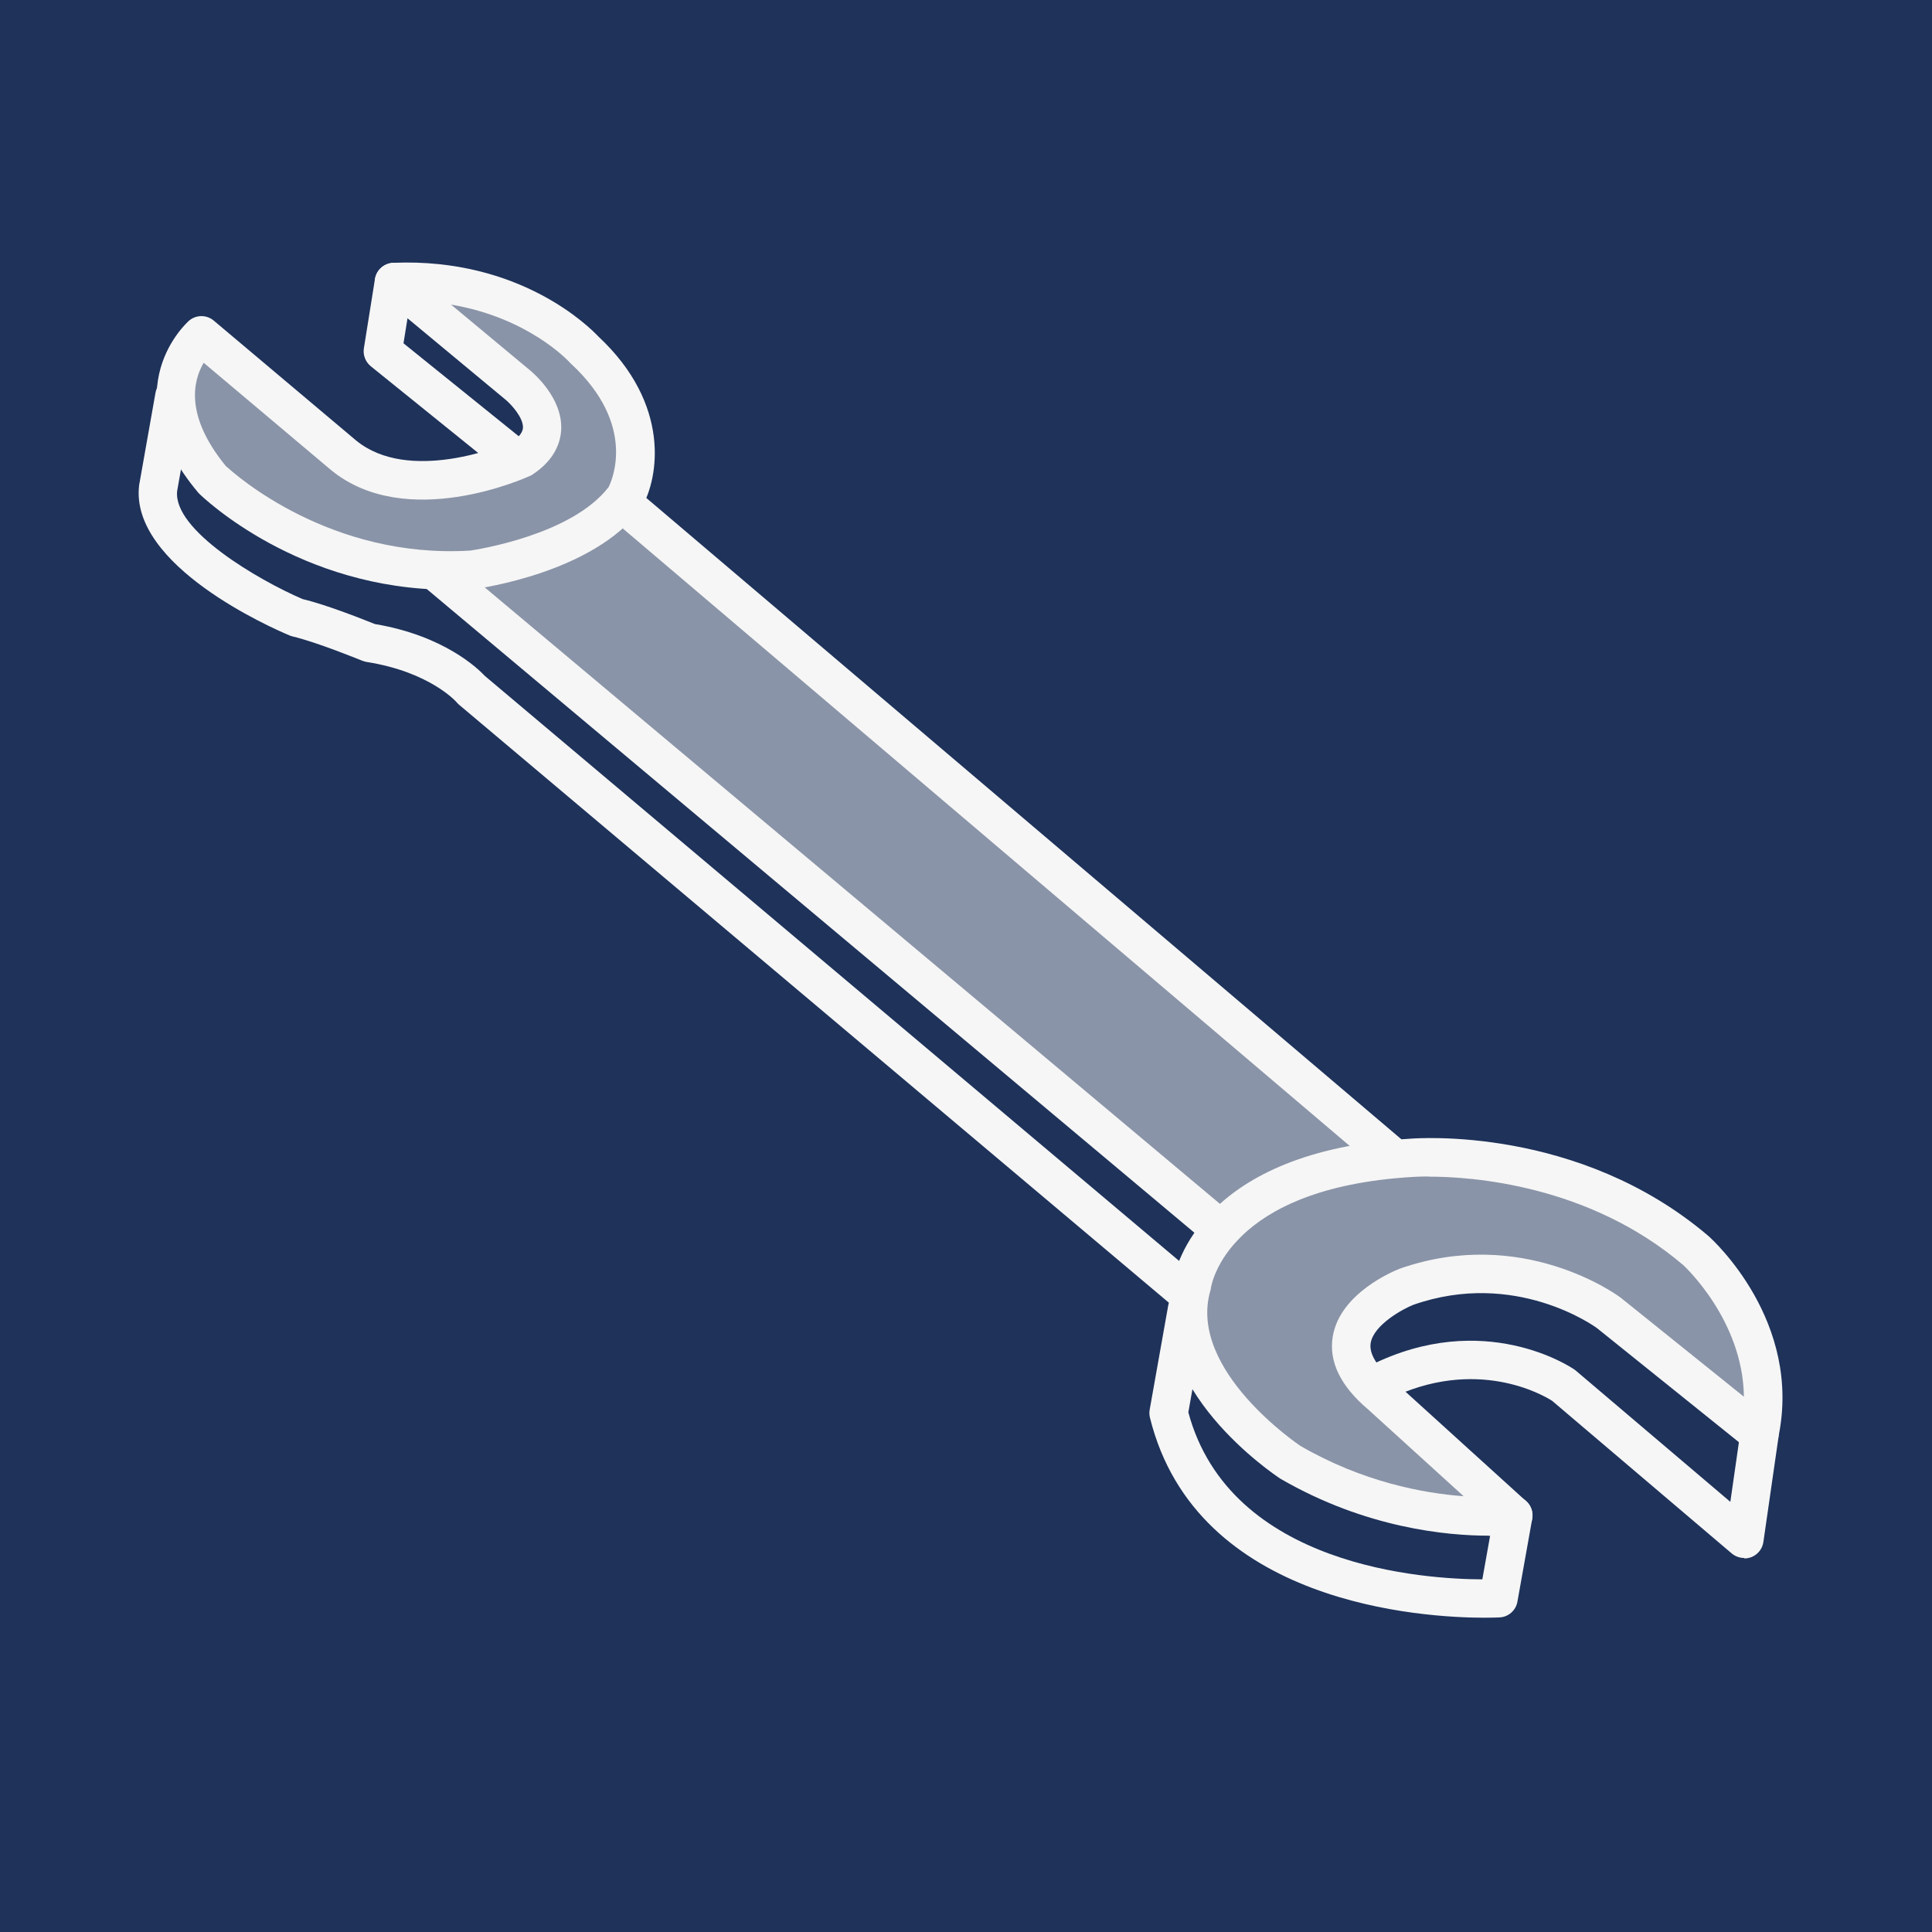 <?xml version="1.0" encoding="UTF-8"?>
<svg id="Calque_2" data-name="Calque 2" xmlns="http://www.w3.org/2000/svg" viewBox="0 0 123.87 123.87">
  <defs>
    <style>
      .cls-1, .cls-2 {
        fill: #f6f6f6;
      }

      .cls-3 {
        fill: #1e325a;
      }

      .cls-2 {
        opacity: .5;
      }
    </style>
  </defs>
  <g id="Calque_1-2" data-name="Calque 1">
    <g>
      <rect class="cls-3" width="123.87" height="123.87"/>
      <g>
        <path class="cls-1" d="M28.83,37.81c-9.66,0-15.8-5.9-16.07-6.17-.03-.03-.06-.06-.08-.09-5.55-6.63-.61-10.94-.56-10.99,.46-.39,1.13-.39,1.59,0l9.12,7.68c3.37,2.76,9.26,.39,10.05,.06,.41-.29,.63-.59,.65-.87,.03-.64-.73-1.48-1.1-1.79l-7.96-6.61c-.39-.33-.54-.86-.38-1.34,.16-.48,.61-.82,1.12-.84,8.17-.34,12.63,4.17,13.15,4.72,4.68,4.37,3.87,9.07,2.79,10.95-.02,.04-.05,.08-.08,.12-3.03,4.07-10.31,5.08-10.62,5.12-.03,0-.06,0-.08,0-.52,.03-1.03,.05-1.53,.05Zm-14.3-7.89c.54,.5,6.64,5.93,15.62,5.38,.53-.08,6.52-1.02,8.87-4.07,.24-.48,1.79-4.01-2.39-7.89-.03-.03-.06-.05-.08-.08-.13-.14-2.69-2.9-7.63-3.73l5.06,4.21c.2,.17,2.1,1.76,2,3.81-.04,.78-.38,1.91-1.83,2.87-.05,.04-.11,.07-.17,.09-.32,.15-7.92,3.57-12.74-.36l-8.18-6.89c-.67,1.13-1.25,3.39,1.46,6.67Z"/>
        <path class="cls-1" d="M95.44,98.46c-2.63,0-7.87-.47-13.36-3.66-.41-.27-8.7-5.83-6.88-12.59,.17-1.04,1.87-8.4,15.18-9.2,.41-.03,10.83-.86,19.16,6.24,.27,.24,6.05,5.49,4.47,12.94-.09,.42-.39,.76-.79,.91-.4,.14-.85,.07-1.19-.2l-9.63-7.74c-.17-.13-5.27-3.79-11.79-1.5-.61,.24-2.53,1.26-2.73,2.45-.14,.85,.71,1.77,1.44,2.4l8.53,7.74c.36,.32,.49,.83,.35,1.29s-.55,.79-1.02,.85c-.08,.01-.71,.08-1.74,.08Zm-3.83-23.03c-.65,0-1.03,.03-1.05,.03-11.88,.71-12.89,6.89-12.93,7.16,0,.05-.02,.12-.04,.17-1.42,5.08,5.71,9.86,5.78,9.91,4,2.32,7.89,3.04,10.47,3.23l-6.14-5.58c-1.75-1.48-2.52-3.06-2.25-4.66,.46-2.78,3.91-4.2,4.3-4.35,7.84-2.75,13.91,1.67,14.16,1.86l7.9,6.35c-.06-4.93-3.85-8.4-3.89-8.44-6.06-5.16-13.58-5.67-16.31-5.67Z"/>
        <path class="cls-1" d="M75.92,83.97c-.28,0-.56-.09-.79-.29L29.44,45.19c-.06-.05-.11-.1-.15-.15-.06-.07-1.74-1.96-5.79-2.6-.09-.02-.19-.04-.28-.08-.03-.01-2.9-1.19-4.48-1.56-.07-.02-.14-.04-.2-.07-1.05-.44-10.24-4.45-9.62-9.62l1.05-5.93c.12-.67,.76-1.11,1.43-1,.67,.12,1.12,.76,1,1.43l-1.04,5.86c-.3,2.51,5.22,5.73,8.04,6.94,1.6,.38,4.03,1.36,4.63,1.6,4.43,.74,6.61,2.85,7.06,3.33l45.62,38.44c.52,.44,.59,1.22,.15,1.74-.24,.29-.59,.44-.94,.44Z"/>
        <path class="cls-1" d="M32.9,30.5c-.27,0-.55-.09-.77-.27l-8.36-6.75c-.34-.28-.51-.72-.44-1.15l.71-4.44c.11-.67,.74-1.13,1.41-1.02,.67,.11,1.13,.74,1.02,1.41l-.6,3.73,7.81,6.3c.53,.43,.61,1.2,.19,1.73-.24,.3-.6,.46-.96,.46Z"/>
        <path class="cls-1" d="M89.29,75.42c-.28,0-.57-.1-.8-.29L39.42,33.45c-.52-.44-.58-1.22-.14-1.74s1.22-.58,1.74-.14l49.07,41.68c.52,.44,.58,1.22,.14,1.74-.24,.29-.59,.43-.94,.43Z"/>
        <path class="cls-1" d="M77.66,79.57c-.28,0-.56-.09-.79-.29L27.33,37.74c-.52-.44-.59-1.22-.15-1.74s1.21-.59,1.74-.15l49.54,41.54c.52,.44,.59,1.22,.15,1.74-.24,.29-.59,.44-.95,.44Z"/>
        <path class="cls-1" d="M95.2,103.72c-3.89,0-18.49-.81-21.47-12.82-.04-.17-.05-.34-.02-.51l1.19-6.69c.12-.67,.76-1.12,1.43-1,.67,.12,1.12,.76,1,1.43l-1.14,6.42c2.68,9.95,15.26,10.7,18.85,10.71l.77-4.32c.12-.67,.76-1.12,1.43-1,.67,.12,1.12,.76,1,1.43l-.95,5.32c-.1,.56-.57,.98-1.14,1.01-.02,0-.37,.02-.95,.02Z"/>
        <path class="cls-1" d="M111.83,99.89c-.29,0-.57-.1-.8-.29l-11.52-9.79c-.5-.32-4.85-2.91-10.55-.07-.61,.3-1.35,.06-1.65-.55-.3-.61-.06-1.35,.55-1.65,7.28-3.63,12.86,.11,13.1,.28,.03,.02,.07,.05,.1,.08l9.88,8.39,.65-4.52c.1-.67,.72-1.14,1.4-1.04,.67,.1,1.14,.72,1.04,1.4l-.97,6.73c-.06,.44-.36,.82-.78,.98-.14,.05-.29,.08-.44,.08Z"/>
        <path class="cls-2" d="M13.22,21.3l9.12,7.68c4.27,3.49,11.44,.2,11.44,.2,3.03-2.02-.28-4.7-.28-4.7l-7.95-6.61c8.04-.33,12.23,4.36,12.23,4.36,5.25,4.87,2.6,9.46,2.6,9.46-2.76,3.7-9.79,4.63-9.79,4.63-10.11,.65-16.65-5.77-16.65-5.77-4.83-5.77-.71-9.25-.71-9.25Z"/>
        <path class="cls-2" d="M97.32,96.95l-8.5-7.71c-5.08-4.31,1.67-6.95,1.67-6.95,7.27-2.55,12.97,1.7,12.97,1.7l9.63,7.74c1.44-6.83-4.07-11.75-4.07-11.75-8.04-6.85-18.29-5.95-18.29-5.95-13.16,.79-14.04,8.23-14.04,8.23-1.68,6.01,6.29,11.27,6.29,11.27,7.36,4.28,14.33,3.42,14.33,3.42Z"/>
        <polygon class="cls-2" points="78.98 79.9 28.12 36.8 35.18 35.59 40.37 31.69 88.56 73.57 82.11 76.5 78.98 79.9"/>
      </g>
    </g>
  </g>
</svg>